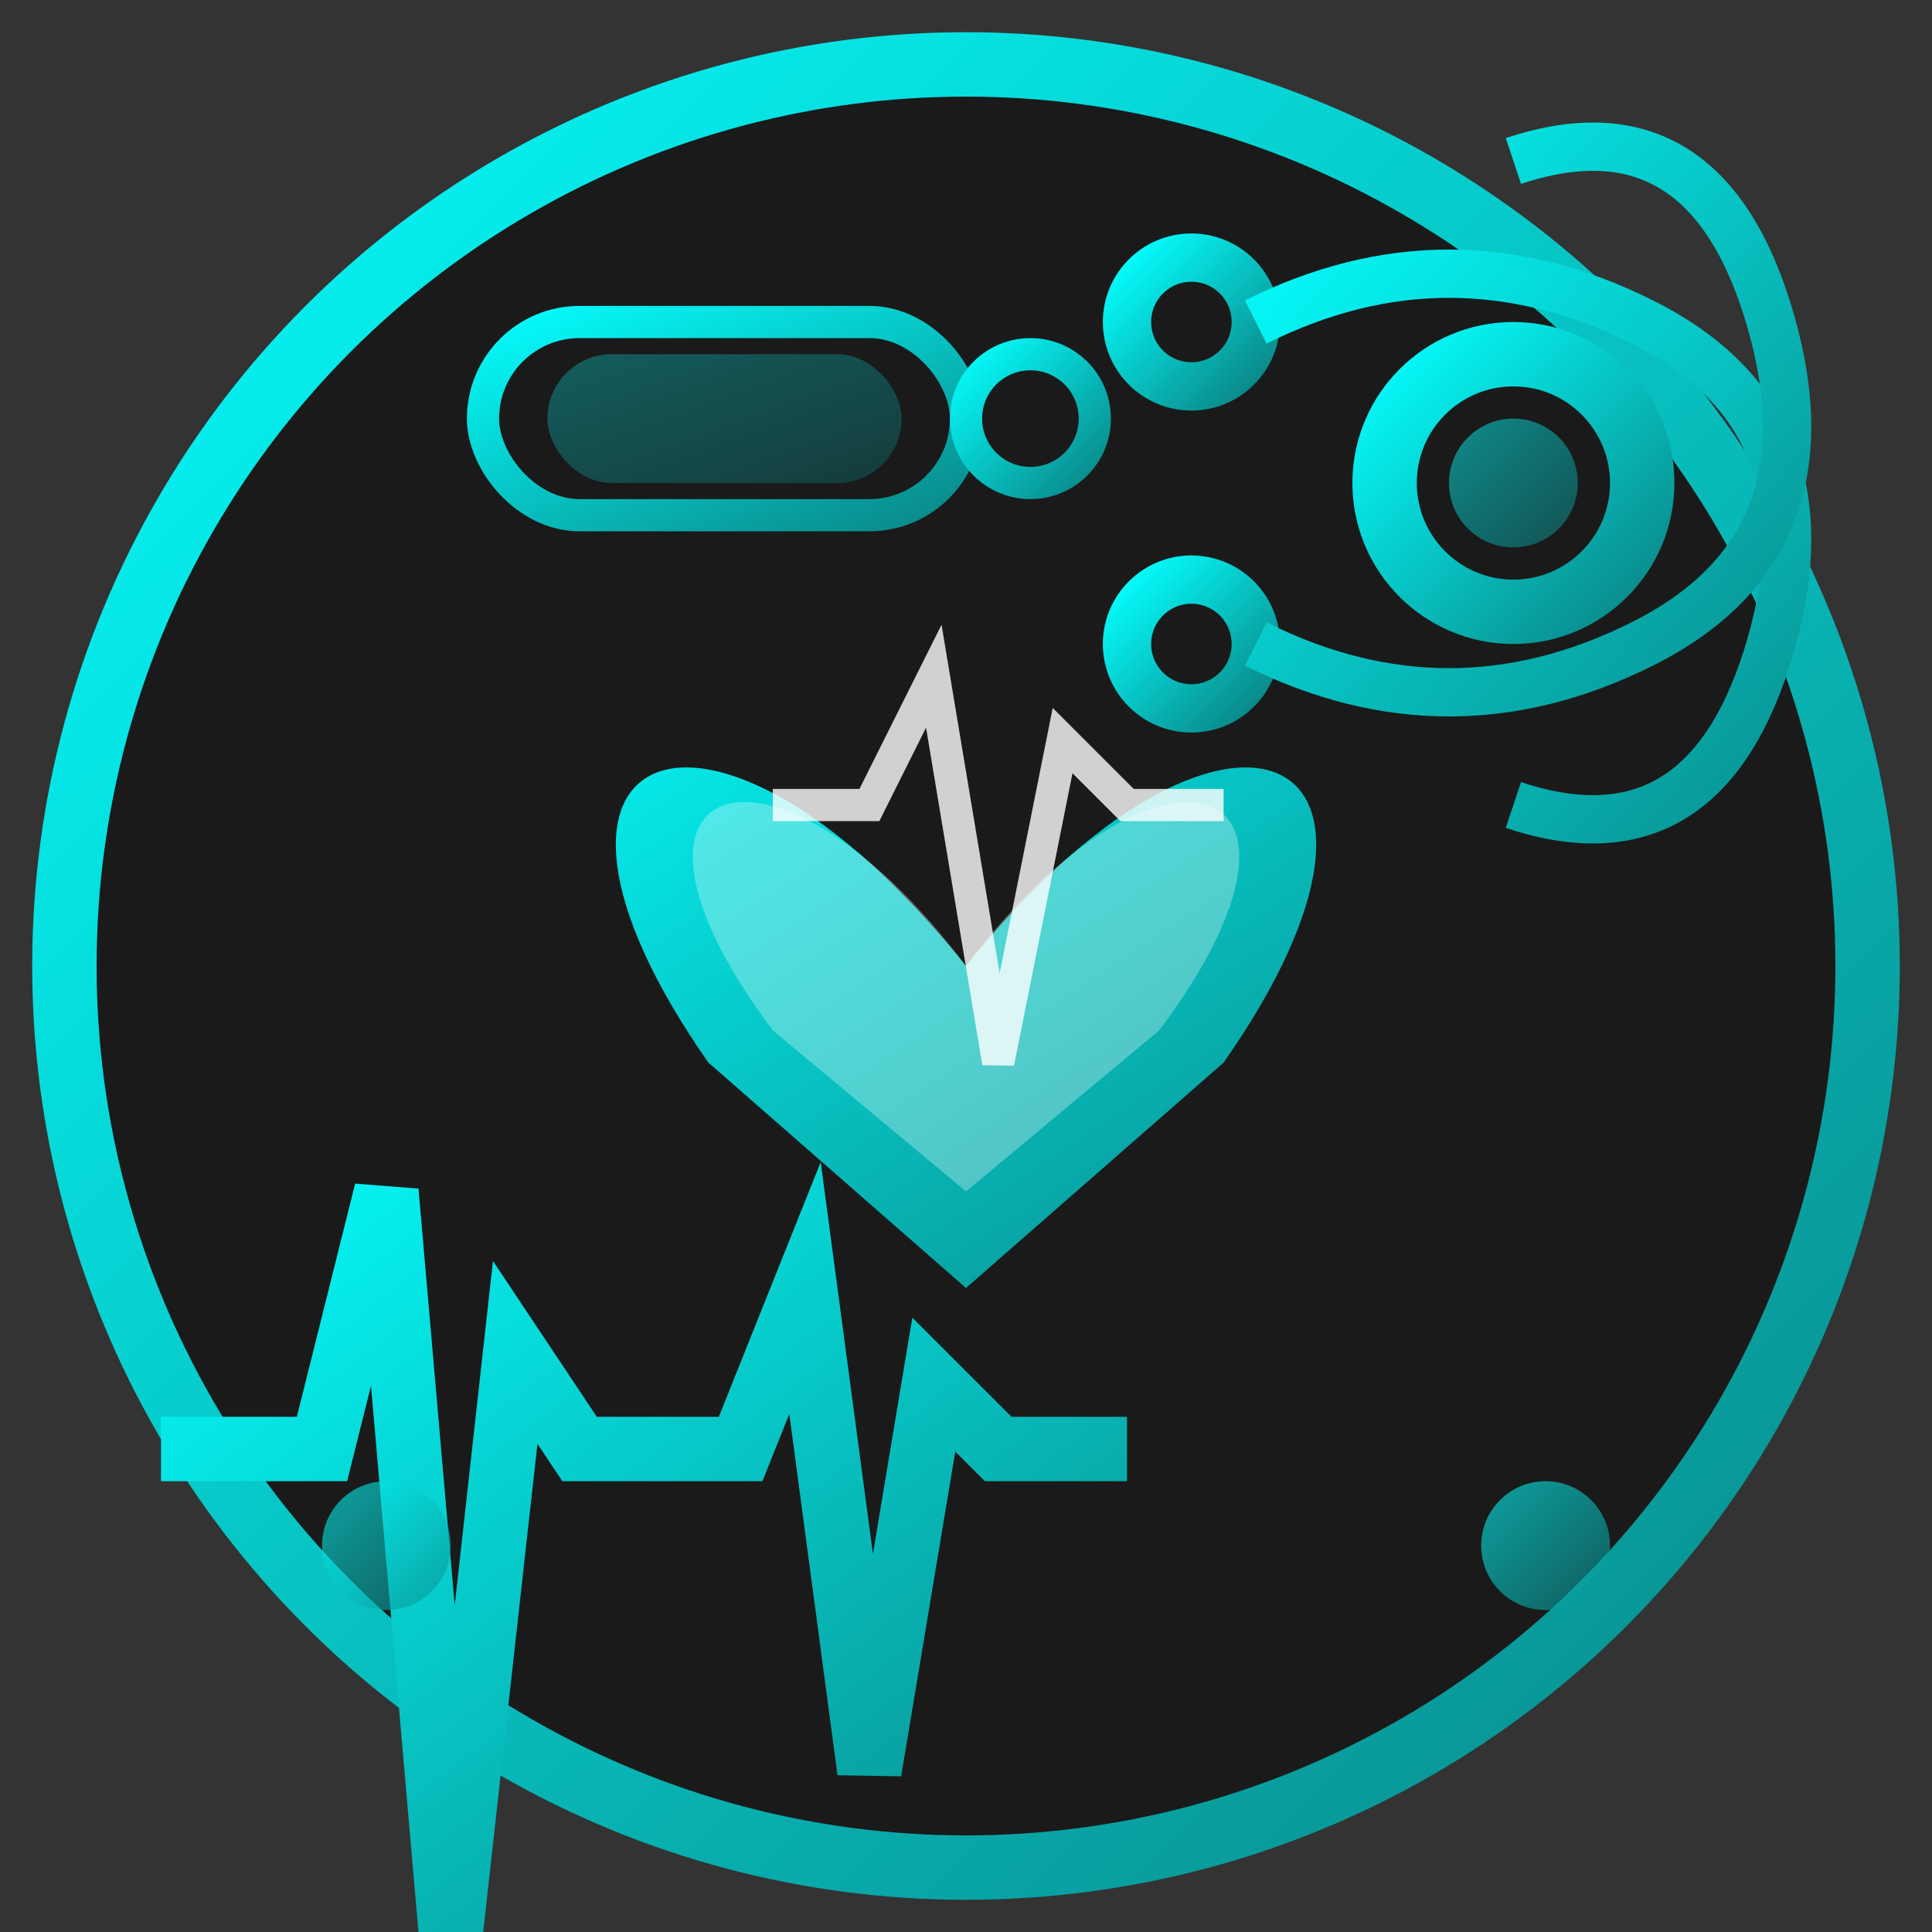 <svg width="60" height="60" viewBox="0 0 60 60" fill="none" xmlns="http://www.w3.org/2000/svg">
    <rect x="0" y="0" width="60" height="60" fill="#333333" stroke="none"/>
    <defs>
        <linearGradient id="cardiologyGradient" x1="0%" y1="0%" x2="100%" y2="100%">
            <stop offset="0%" style="stop-color:#05fcfc;stop-opacity:1" />
            <stop offset="100%" style="stop-color:#0a8888;stop-opacity:1" />
        </linearGradient>
    </defs>
    
    <!-- Background Circle -->
    <circle cx="30" cy="30" r="28" fill="#1a1a1a" stroke="url(#cardiologyGradient)" stroke-width="2"/>
    
    <!-- Heart Shape -->
    <g transform="translate(30, 25)">
        <path d="M0 5 C-8 -5 -15 -2 -8 8 L0 15 L8 8 C15 -2 8 -5 0 5 Z" fill="url(#cardiologyGradient)"/>
        <path d="M0 5 C-6 -3 -12 -1 -6 7 L0 12 L6 7 C12 -1 6 -3 0 5 Z" fill="white" opacity="0.3"/>
        
        <!-- Heart pulse line -->
        <path d="M-6 0 L-3 0 L-1 -4 L1 8 L3 -2 L5 0 L8 0" stroke="white" stroke-width="1" fill="none" opacity="0.8"/>
    </g>
    
    <!-- ECG Wave -->
    <g transform="translate(5, 45)">
        <path d="M0 0 L5 0 L7 -8 L9 15 L11 -3 L13 0 L18 0 L20 -5 L22 10 L24 -2 L26 0 L30 0" stroke="url(#cardiologyGradient)" stroke-width="2" fill="none"/>
    </g>
    
    <!-- Stethoscope -->
    <g transform="translate(45, 15)">
        <!-- Earpieces -->
        <circle cx="-8" cy="-5" r="2" fill="none" stroke="url(#cardiologyGradient)" stroke-width="1.5"/>
        <circle cx="-8" cy="5" r="2" fill="none" stroke="url(#cardiologyGradient)" stroke-width="1.5"/>
        
        <!-- Tubing -->
        <path d="M-6 -5 Q0 -8 6 -5 Q12 -2 10 5 Q8 12 2 10" stroke="url(#cardiologyGradient)" stroke-width="1.5" fill="none"/>
        <path d="M-6 5 Q0 8 6 5 Q12 2 10 -5 Q8 -12 2 -10" stroke="url(#cardiologyGradient)" stroke-width="1.5" fill="none"/>
        
        <!-- Chest piece -->
        <circle cx="2" cy="0" r="4" fill="none" stroke="url(#cardiologyGradient)" stroke-width="2"/>
        <circle cx="2" cy="0" r="2" fill="url(#cardiologyGradient)" opacity="0.5"/>
    </g>
    
    <!-- Blood Pressure Cuff -->
    <g transform="translate(15, 10)">
        <rect x="0" y="0" width="15" height="6" fill="none" stroke="url(#cardiologyGradient)" stroke-width="1" rx="3"/>
        <rect x="2" y="1" width="11" height="4" fill="url(#cardiologyGradient)" opacity="0.3" rx="2"/>
        <circle cx="17" cy="3" r="2" fill="none" stroke="url(#cardiologyGradient)" stroke-width="1"/>
    </g>
    
    <!-- Pulse Indicator -->
    <g opacity="0.6">
        <circle cx="12" cy="48" r="2" fill="url(#cardiologyGradient)">
            <animate attributeName="opacity" values="0.6;1;0.6" dur="1s" repeatCount="indefinite"/>
        </circle>
        <circle cx="48" cy="48" r="2" fill="url(#cardiologyGradient)">
            <animate attributeName="opacity" values="1;0.6;1" dur="1s" repeatCount="indefinite"/>
        </circle>
    </g>
</svg>

